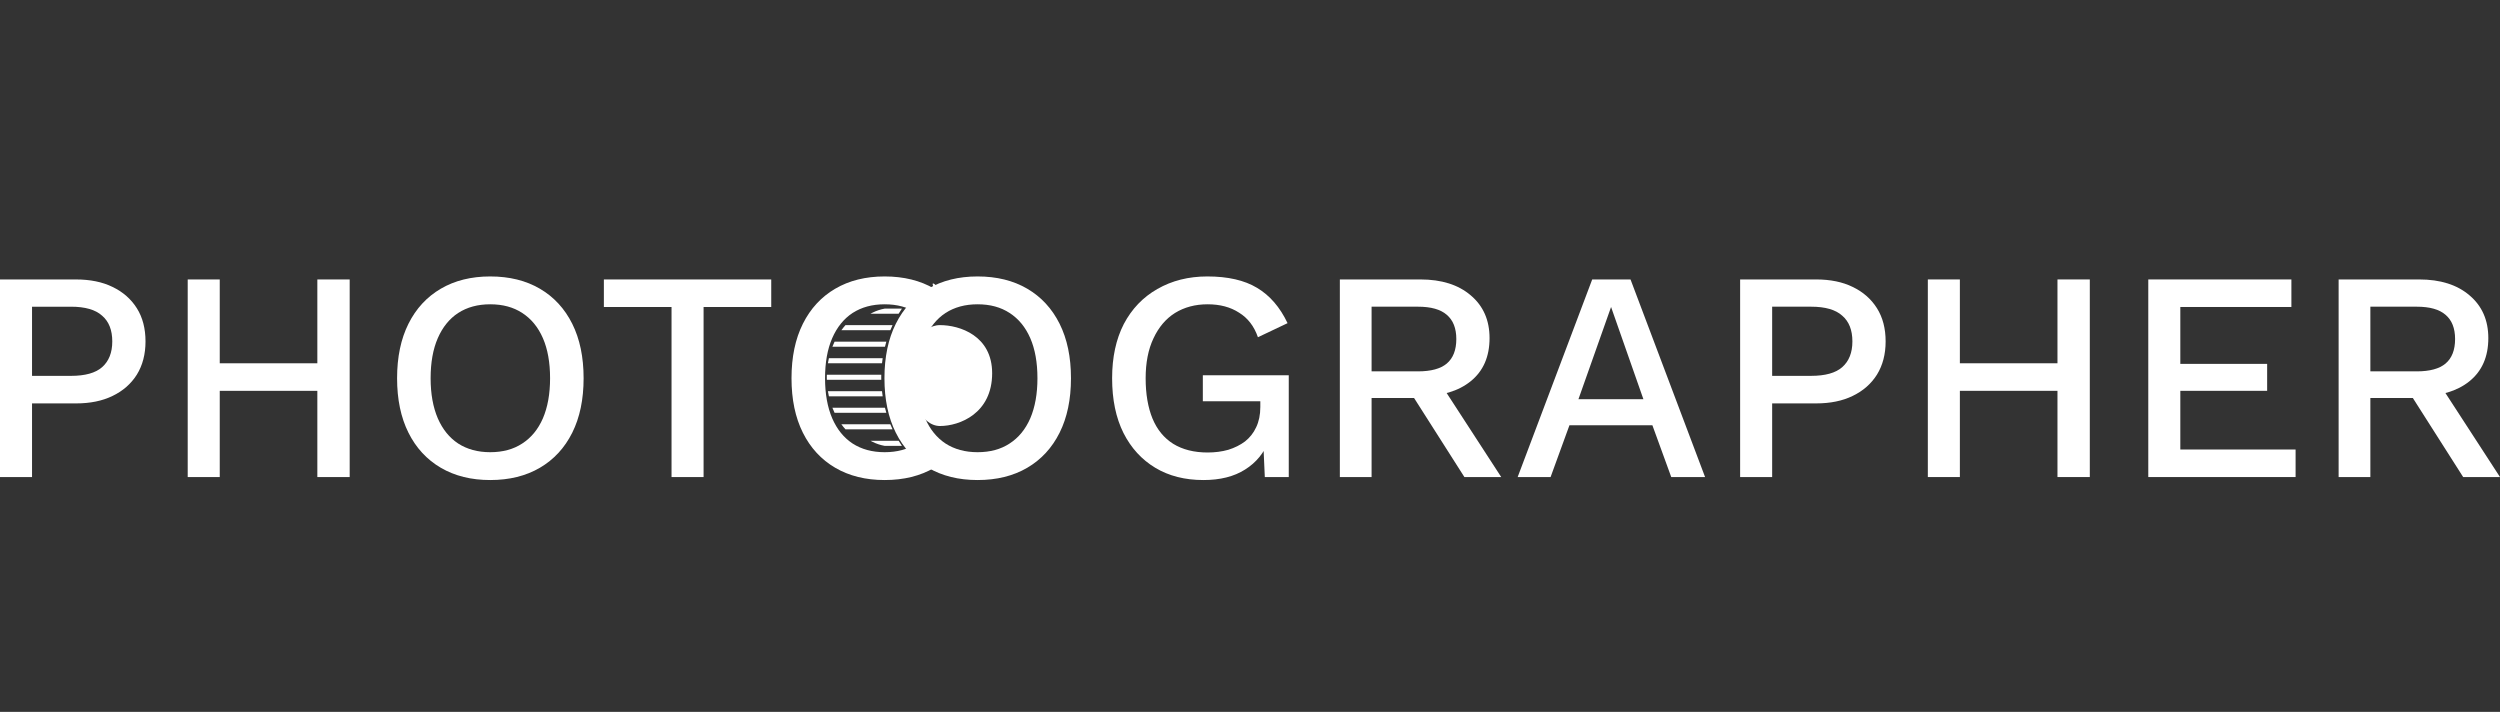 <svg width="446" height="127" viewBox="0 0 446 127" fill="none" xmlns="http://www.w3.org/2000/svg">
<rect x="0" y="0" width="446" height="127" fill="#333333" stroke="none"/>
<path d="M431.579 49.853C435.353 49.853 438.344 50.797 440.552 52.684C442.795 54.572 443.917 57.118 443.917 60.322C443.917 63.634 442.795 66.198 440.552 68.014C438.344 69.794 435.353 70.684 431.579 70.684L431.045 71.005H422.872V85.106H417.211V49.853H431.579ZM431.151 66.251C433.466 66.251 435.175 65.788 436.279 64.862C437.418 63.901 437.988 62.441 437.988 60.483C437.988 58.56 437.418 57.118 436.279 56.156C435.175 55.195 433.466 54.714 431.151 54.714H422.872V66.251H431.151ZM434.516 67.426L446 85.106H439.43L429.602 69.67L434.516 67.426Z" fill="white"/>
<path d="M383.254 85.106V49.853H408.785V54.767H388.969V64.916H404.459V69.723H388.969V80.192H409.533V85.106H383.254Z" fill="white"/>
<path d="M372.821 49.853V85.106H367.053V49.853H372.821ZM349.64 49.853V85.106H343.925V49.853H349.64ZM369.937 64.809V69.723H346.809V64.809H369.937Z" fill="white"/>
<path d="M324.004 49.853C326.533 49.853 328.705 50.299 330.521 51.189C332.372 52.079 333.814 53.343 334.847 54.981C335.88 56.619 336.396 58.595 336.396 60.91C336.396 63.189 335.88 65.165 334.847 66.839C333.814 68.477 332.372 69.741 330.521 70.631C328.705 71.521 326.533 71.966 324.004 71.966H316.153V85.106H310.438V49.853H324.004ZM323.096 67.052C325.624 67.052 327.476 66.536 328.651 65.503C329.862 64.435 330.467 62.904 330.467 60.91C330.467 58.88 329.862 57.349 328.651 56.316C327.476 55.248 325.624 54.714 323.096 54.714H316.153V67.052H323.096Z" fill="white"/>
<path d="M304.186 85.106H298.15L294.785 75.865H279.99L276.625 85.106H270.75L284.05 49.853H290.886L304.186 85.106ZM281.593 71.219H293.183L287.415 54.767L281.593 71.219Z" fill="white"/>
<path d="M253.397 49.853C257.172 49.853 260.163 50.797 262.371 52.684C264.614 54.572 265.736 57.118 265.736 60.322C265.736 63.634 264.614 66.198 262.371 68.014C260.163 69.794 257.172 70.684 253.397 70.684L252.863 71.005H244.691V85.106H239.029V49.853H253.397ZM252.97 66.251C255.285 66.251 256.994 65.788 258.098 64.862C259.237 63.901 259.807 62.441 259.807 60.483C259.807 58.56 259.237 57.118 258.098 56.156C256.994 55.195 255.285 54.714 252.97 54.714H244.691V66.251H252.97ZM256.335 67.426L267.819 85.106H261.249L251.421 69.67L256.335 67.426Z" fill="white"/>
<path d="M214.693 85.639C211.381 85.639 208.515 84.909 206.093 83.449C203.672 81.989 201.785 79.924 200.432 77.253C199.078 74.547 198.402 71.289 198.402 67.479C198.402 63.74 199.096 60.517 200.485 57.811C201.909 55.105 203.903 53.022 206.467 51.562C209.067 50.066 212.04 49.318 215.387 49.318C219.055 49.318 222.01 49.995 224.254 51.348C226.533 52.701 228.349 54.802 229.702 57.651L224.414 60.161C223.737 58.203 222.616 56.743 221.049 55.781C219.518 54.784 217.648 54.286 215.441 54.286C213.233 54.286 211.292 54.802 209.619 55.835C207.981 56.867 206.699 58.381 205.773 60.375C204.847 62.333 204.384 64.701 204.384 67.479C204.384 70.292 204.794 72.695 205.613 74.689C206.432 76.648 207.66 78.143 209.298 79.176C210.972 80.209 213.019 80.725 215.441 80.725C216.758 80.725 217.987 80.565 219.126 80.244C220.265 79.888 221.263 79.39 222.117 78.749C222.972 78.072 223.63 77.235 224.093 76.238C224.592 75.206 224.841 73.995 224.841 72.606V71.591H214.586V66.945H229.915V85.105H225.642L225.322 78.001L226.39 78.535C225.536 80.778 224.111 82.523 222.117 83.77C220.159 85.016 217.684 85.639 214.693 85.639Z" fill="white"/>
<path d="M157.817 49.318C161.235 49.318 164.191 50.048 166.683 51.508C165.33 48.802 169.176 52.968 166.683 51.508C168.036 54.215 160.289 64.361 160.289 68.135C160.289 71.91 167.485 77.965 166.131 80.672C164.778 83.378 169.176 81.989 166.683 83.449C164.191 84.909 161.235 85.639 157.817 85.639C154.434 85.639 151.496 84.909 149.004 83.449C146.511 81.989 144.588 79.906 143.235 77.2C141.882 74.494 141.205 71.253 141.205 67.479C141.205 63.704 141.882 60.464 143.235 57.758C144.588 55.051 146.511 52.968 149.004 51.508C151.496 50.048 154.434 49.318 157.817 49.318ZM157.817 54.286C155.609 54.286 153.704 54.802 152.102 55.835C150.535 56.867 149.324 58.363 148.469 60.321C147.615 62.28 147.188 64.666 147.188 67.479C147.188 70.256 147.615 72.642 148.469 74.636C149.324 76.594 150.535 78.09 152.102 79.123C153.704 80.155 155.609 80.672 157.817 80.672C160.06 80.672 161.965 80.155 163.532 79.123C165.134 78.09 161.382 78.161 162.237 76.203C163.091 74.209 159.733 70.256 159.733 67.479C159.733 64.666 163.648 62.28 162.793 60.321C161.939 58.363 165.134 56.867 163.532 55.835C161.965 54.802 160.06 54.286 157.817 54.286Z" fill="white"/>
<path d="M174.397 49.318C177.815 49.318 180.771 50.048 183.264 51.508C185.756 52.968 187.679 55.051 189.032 57.758C190.385 60.464 191.062 63.704 191.062 67.479C191.062 71.253 190.385 74.494 189.032 77.2C187.679 79.906 185.756 81.989 183.264 83.449C180.771 84.909 177.815 85.639 174.397 85.639C171.014 85.639 168.077 84.909 165.584 83.449C163.091 81.989 161.168 79.906 159.815 77.2C158.462 74.494 157.786 71.253 157.786 67.479C157.786 63.704 158.462 60.464 159.815 57.758C161.168 55.051 163.091 52.968 165.584 51.508C168.077 50.048 171.014 49.318 174.397 49.318ZM174.397 54.286C172.189 54.286 170.284 54.802 168.682 55.835C167.115 56.867 165.904 58.363 165.05 60.321C164.195 62.28 163.768 64.666 163.768 67.479C163.768 70.256 164.195 72.642 165.05 74.636C165.904 76.594 167.115 78.09 168.682 79.123C170.284 80.155 172.189 80.672 174.397 80.672C176.64 80.672 178.545 80.155 180.112 79.123C181.715 78.09 182.943 76.594 183.798 74.636C184.652 72.642 185.08 70.256 185.08 67.479C185.08 64.666 184.652 62.28 183.798 60.321C182.943 58.363 181.715 56.867 180.112 55.835C178.545 54.802 176.64 54.286 174.397 54.286Z" fill="white"/>
<path d="M137.589 49.855V54.769H125.518V85.108H119.802V54.769H107.731V49.855H137.589Z" fill="white"/>
<path d="M87.452 49.318C90.87 49.318 93.826 50.048 96.318 51.508C98.811 52.968 100.734 55.051 102.087 57.758C103.44 60.464 104.116 63.704 104.116 67.479C104.116 71.253 103.44 74.494 102.087 77.2C100.734 79.906 98.811 81.989 96.318 83.449C93.826 84.909 90.87 85.639 87.452 85.639C84.069 85.639 81.131 84.909 78.639 83.449C76.146 81.989 74.223 79.906 72.87 77.2C71.517 74.494 70.84 71.253 70.84 67.479C70.84 63.704 71.517 60.464 72.87 57.758C74.223 55.051 76.146 52.968 78.639 51.508C81.131 50.048 84.069 49.318 87.452 49.318ZM87.452 54.286C85.244 54.286 83.339 54.802 81.737 55.835C80.17 56.867 78.959 58.363 78.105 60.321C77.25 62.28 76.823 64.666 76.823 67.479C76.823 70.256 77.25 72.642 78.105 74.636C78.959 76.594 80.17 78.09 81.737 79.123C83.339 80.155 85.244 80.672 87.452 80.672C89.695 80.672 91.6 80.155 93.167 79.123C94.769 78.09 95.998 76.594 96.852 74.636C97.707 72.642 98.134 70.256 98.134 67.479C98.134 64.666 97.707 62.28 96.852 60.321C95.998 58.363 94.769 56.867 93.167 55.835C91.6 54.802 89.695 54.286 87.452 54.286Z" fill="white"/>
<path d="M62.383 49.855V85.108H56.615V49.855H62.383ZM39.202 49.855V85.108H33.487V49.855H39.202ZM59.499 64.811V69.725H36.371V64.811H59.499Z" fill="white"/>
<path d="M13.567 49.855C16.095 49.855 18.267 50.301 20.083 51.191C21.935 52.081 23.377 53.345 24.41 54.983C25.442 56.621 25.959 58.597 25.959 60.912C25.959 63.191 25.442 65.167 24.41 66.841C23.377 68.479 21.935 69.743 20.083 70.633C18.267 71.523 16.095 71.968 13.567 71.968H5.715V85.108H0V49.855H13.567ZM12.659 67.054C15.187 67.054 17.039 66.538 18.214 65.505C19.424 64.437 20.03 62.906 20.03 60.912C20.03 58.882 19.424 57.351 18.214 56.318C17.039 55.25 15.187 54.716 12.659 54.716H5.715V67.054H12.659Z" fill="white"/>
<path fill-rule="evenodd" clip-rule="evenodd" d="M160.317 55.967H155.296C155.408 55.905 155.521 55.846 155.636 55.788C156.329 55.442 157.059 55.197 157.815 55.06H160.903C160.699 55.358 160.504 55.66 160.317 55.967ZM155.297 78.635H160.317C160.504 78.942 160.699 79.244 160.904 79.541H157.818C157.061 79.406 156.329 79.16 155.636 78.813C155.521 78.756 155.408 78.696 155.297 78.635ZM150.096 75.688H158.835C158.959 75.993 159.091 76.295 159.229 76.594H150.831C150.706 76.456 150.585 76.314 150.468 76.171C150.34 76.013 150.216 75.852 150.096 75.688ZM148.498 72.741L157.876 72.741C157.951 73.044 158.032 73.347 158.121 73.647H148.889C148.748 73.35 148.617 73.046 148.498 72.741ZM147.701 69.793L157.35 69.793C157.383 70.097 157.423 70.399 157.469 70.7L147.876 70.7C147.808 70.4 147.749 70.097 147.7 69.793H147.701ZM147.508 66.847L157.219 66.847C157.216 66.997 157.215 67.149 157.215 67.299C157.215 67.45 157.216 67.602 157.219 67.752L147.508 67.752C147.504 67.602 147.502 67.45 147.502 67.299C147.502 67.149 147.505 66.997 147.508 66.847ZM147.877 63.899L157.47 63.899C157.424 64.201 157.384 64.503 157.351 64.806L147.701 64.806C147.751 64.502 147.809 64.199 147.877 63.899H147.877ZM148.889 60.952L158.121 60.952C158.032 61.253 157.951 61.555 157.876 61.859L148.498 61.859C148.618 61.553 148.748 61.25 148.889 60.952ZM150.831 58.005L159.23 58.005C159.091 58.305 158.959 58.607 158.835 58.913L150.096 58.913C150.216 58.748 150.34 58.587 150.468 58.429C150.585 58.286 150.706 58.144 150.831 58.005Z" fill="white"/>
<path d="M177 66.585C177 73.75 171.197 76 167.693 76C164.188 76 162 70.408 162 66.585C162 62.761 164.188 58 167.693 58C171.197 58 177 59.875 177 66.585Z" fill="white"/>
</svg>
